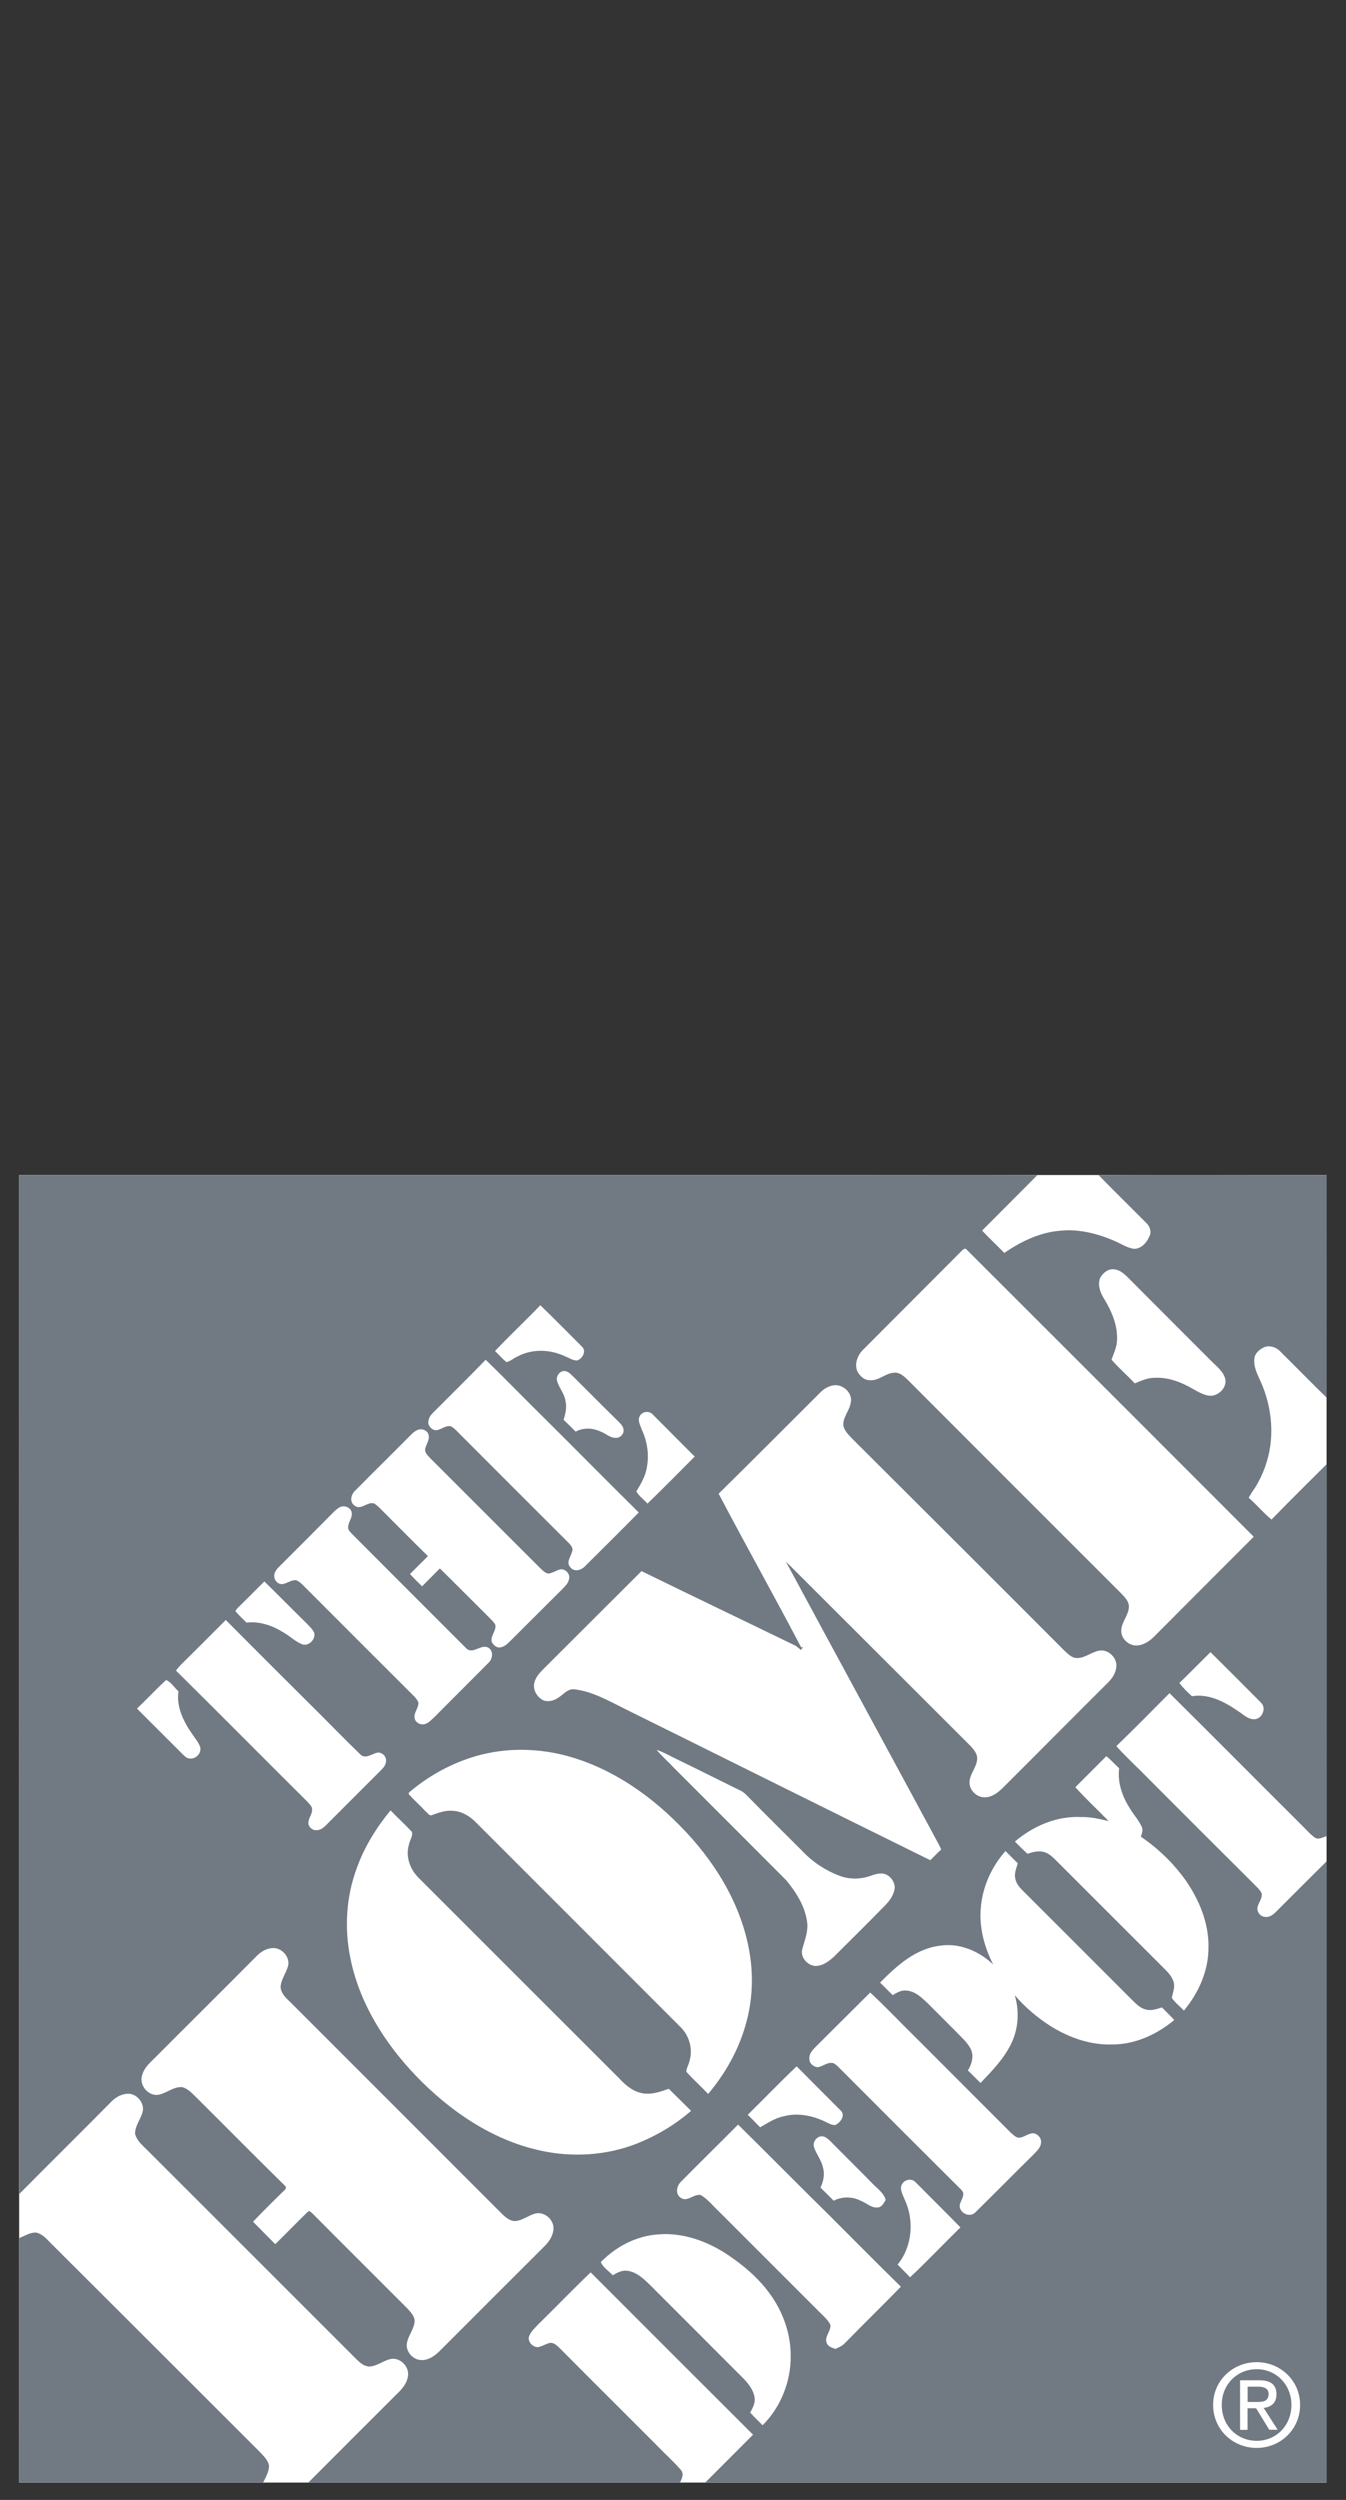 <?xml version="1.0" encoding="utf-8"?>
<!-- Generator: Adobe Illustrator 16.0.0, SVG Export Plug-In . SVG Version: 6.00 Build 0)  -->
<!DOCTYPE svg PUBLIC "-//W3C//DTD SVG 1.1//EN" "http://www.w3.org/Graphics/SVG/1.1/DTD/svg11.dtd">
<svg version="1.1" id="Layer_1" xmlns="http://www.w3.org/2000/svg" xmlns:xlink="http://www.w3.org/1999/xlink" x="0px" y="0px"
	 width="35px" height="65px" viewBox="0 0 35 65" enable-background="new 0 0 35 65" xml:space="preserve">
<rect x="0" y="0" width="35" height="65" fill="#333333" stroke="none"/>
<g>
	<polygon fill="#FFFFFF" points="0.498,30.552 34.495,30.552 34.495,64.549 0.498,64.549 	"/>
	<path fill="#717A83" d="M0.499,30.552c7.11,0,14.219,0,21.329,0c1.718,0,3.435-0.005,5.147,0.001
		c-0.476,0.482-0.961,0.961-1.438,1.443c0.188,0.2,0.39,0.387,0.577,0.581c0.438-0.298,0.93-0.539,1.465-0.578
		c0.48-0.048,0.967,0.076,1.41,0.269c0.167,0.071,0.324,0.186,0.514,0.203c0.188-0.01,0.325-0.175,0.391-0.339
		c0.054-0.114,0.002-0.249-0.086-0.333c-0.414-0.417-0.834-0.827-1.242-1.246c1.977-0.01,3.955,0,5.931-0.001
		c0,1.927,0.002,3.857,0,5.79c-0.408-0.398-0.804-0.806-1.209-1.205c-0.104-0.111-0.28-0.17-0.427-0.103
		c-0.098,0.048-0.189,0.121-0.231,0.226c-0.054,0.209,0.036,0.412,0.122,0.598c0.248,0.527,0.357,1.123,0.283,1.705
		c-0.051,0.396-0.191,0.785-0.405,1.127c-0.058,0.08-0.112,0.166-0.161,0.252c0.207,0.18,0.381,0.393,0.594,0.568
		c0.47-0.486,0.955-0.961,1.436-1.443c0,3.223,0.002,6.447,0,9.67c-0.094,0.031-0.198,0.098-0.294,0.051
		c-0.13-0.084-0.226-0.205-0.332-0.307c-1.156-1.15-2.304-2.311-3.463-3.457c-0.46,0.461-0.914,0.926-1.382,1.377
		c0.246,0.277,0.521,0.523,0.779,0.789c0.926,0.93,1.854,1.857,2.787,2.785c0.078,0.084,0.17,0.154,0.215,0.262
		c0.014,0.117-0.068,0.217-0.103,0.324c-0.045,0.125,0.056,0.275,0.187,0.279c0.117,0.02,0.217-0.058,0.293-0.138
		c0.436-0.438,0.875-0.872,1.312-1.309c0,5.383,0,10.768,0,16.153c-5.384,0-10.771,0-16.158,0c0.414-0.416,0.828-0.826,1.241-1.242
		c-1.409-1.405-2.815-2.812-4.222-4.221c-0.461,0.441-0.903,0.902-1.36,1.349c-0.095,0.104-0.204,0.196-0.249,0.334
		c-0.021,0.131,0.1,0.256,0.229,0.262c0.115-0.015,0.211-0.088,0.326-0.112c0.1-0.009,0.178,0.071,0.248,0.137
		c0.836,0.842,1.676,1.676,2.514,2.516c0.211,0.221,0.439,0.422,0.635,0.648c0.091,0.102,0.031,0.229-0.02,0.332
		c-3.225,0-6.444,0-9.665,0c0.761-0.765,1.521-1.523,2.282-2.283c0.143-0.135,0.289-0.293,0.311-0.5
		c0.031-0.238-0.211-0.479-0.45-0.43c-0.2,0.041-0.364,0.196-0.571,0.196c-0.133-0.012-0.233-0.104-0.321-0.19
		c-1.817-1.814-3.63-3.633-5.445-5.443c-0.121-0.123-0.266-0.24-0.31-0.414c-0.006-0.207,0.14-0.377,0.193-0.564
		c0.068-0.24-0.157-0.502-0.4-0.481c-0.168,0.01-0.318,0.104-0.432,0.226c-0.786,0.797-1.585,1.582-2.37,2.377
		C0.495,48.211,0.499,39.379,0.499,30.552L0.499,30.552z"/>
	<path fill="#FFFFFF" d="M25.019,32.511c0.033-0.036,0.09-0.068,0.123-0.014c2.486,2.485,4.977,4.973,7.459,7.459
		c-0.869,0.87-1.744,1.745-2.614,2.62c-0.116,0.109-0.255,0.195-0.412,0.207c-0.218,0.019-0.435-0.178-0.418-0.399
		c0.008-0.217,0.192-0.385,0.198-0.605c0.004-0.139-0.102-0.244-0.19-0.338c-1.847-1.844-3.688-3.689-5.533-5.535
		c-0.104-0.1-0.218-0.225-0.375-0.215c-0.231,0.006-0.405,0.219-0.643,0.195c-0.138,0.002-0.247-0.105-0.313-0.215
		c-0.093-0.193-0.007-0.426,0.133-0.568C23.296,34.238,24.159,33.375,25.019,32.511L25.019,32.511z"/>
	<path fill="#FFFFFF" d="M28.603,33.234c0.071-0.131,0.207-0.252,0.367-0.23c0.18,0.015,0.307,0.162,0.426,0.279
		c0.713,0.717,1.429,1.432,2.141,2.145c0.138,0.132,0.298,0.263,0.329,0.459c0.019,0.203-0.167,0.384-0.363,0.404
		c-0.164,0.004-0.313-0.084-0.456-0.162c-0.304-0.18-0.646-0.321-1.007-0.305c-0.187-0.004-0.365,0.072-0.532,0.146
		c-0.195-0.211-0.419-0.4-0.605-0.619c0.057-0.158,0.132-0.312,0.142-0.482c0.026-0.391-0.131-0.762-0.328-1.088
		C28.615,33.623,28.537,33.422,28.603,33.234L28.603,33.234z"/>
	<path fill="#FFFFFF" d="M12.872,35.127c0.384-0.406,0.792-0.787,1.178-1.19c0.368,0.356,0.725,0.719,1.086,1.08
		c0.117,0.11,0.012,0.307-0.121,0.354c-0.11,0.012-0.207-0.062-0.308-0.099c-0.386-0.188-0.864-0.211-1.25-0.002
		c-0.101,0.041-0.183,0.125-0.289,0.146C13.062,35.328,12.972,35.223,12.872,35.127L12.872,35.127z"/>
	<path fill="#FFFFFF" d="M12.629,35.355c0.525,0.508,1.03,1.033,1.55,1.543c0.811,0.807,1.615,1.621,2.43,2.428
		c-0.463,0.471-0.932,0.936-1.398,1.398c-0.097,0.107-0.289,0.156-0.382,0.023c-0.115-0.121,0.012-0.271,0.046-0.398
		c0.043-0.092-0.031-0.174-0.092-0.236c-0.936-0.934-1.866-1.863-2.799-2.799c-0.084-0.08-0.157-0.176-0.262-0.23
		c-0.143-0.031-0.252,0.099-0.393,0.104c-0.105-0.011-0.207-0.117-0.191-0.228c0.006-0.086,0.057-0.162,0.117-0.223
		C11.712,36.277,12.175,35.824,12.629,35.355L12.629,35.355z"/>
	<path fill="#FFFFFF" d="M14.492,35.928c-0.047-0.117,0.036-0.26,0.159-0.279c0.095-0.012,0.169,0.059,0.232,0.121
		c0.387,0.383,0.771,0.773,1.16,1.154c0.068,0.074,0.165,0.143,0.171,0.254c0.015,0.108-0.093,0.217-0.207,0.207
		c-0.149,0-0.264-0.119-0.399-0.168c-0.2-0.092-0.442-0.101-0.639,0.006c-0.104-0.102-0.207-0.209-0.313-0.305
		c0.046-0.158,0.089-0.328,0.049-0.49C14.679,36.242,14.549,36.1,14.492,35.928L14.492,35.928z"/>
	<path fill="#FFFFFF" d="M21.329,36.207c0.096-0.098,0.218-0.17,0.352-0.188c0.241-0.033,0.49,0.199,0.443,0.441
		c-0.029,0.215-0.212,0.385-0.195,0.608c0.035,0.158,0.166,0.267,0.269,0.377c1.823,1.818,3.647,3.636,5.465,5.459
		c0.101,0.091,0.2,0.207,0.343,0.207c0.213,0,0.378-0.16,0.582-0.194c0.236-0.039,0.469,0.192,0.439,0.428
		c-0.016,0.162-0.111,0.301-0.223,0.41c-0.918,0.914-1.83,1.836-2.748,2.75c-0.119,0.115-0.27,0.225-0.441,0.225
		c-0.195,0.012-0.381-0.154-0.404-0.344c-0.023-0.25,0.207-0.435,0.199-0.687c-0.01-0.116-0.092-0.213-0.17-0.299
		c-1.604-1.601-3.204-3.203-4.807-4.801c1.324,2.457,2.66,4.911,3.984,7.368c0.02,0.037,0.038,0.076,0.057,0.121
		c-0.096,0.088-0.188,0.185-0.283,0.279c-2.651-1.305-5.299-2.627-7.948-3.938c-0.417-0.207-0.833-0.449-1.304-0.506
		c-0.157-0.021-0.264,0.106-0.379,0.188c-0.117,0.093-0.273,0.15-0.42,0.104c-0.175-0.08-0.297-0.285-0.242-0.476
		c0.035-0.129,0.125-0.235,0.217-0.327c0.857-0.854,1.71-1.709,2.566-2.562c1.334,0.653,2.674,1.293,4.012,1.944
		c0.043,0.033,0.091,0.066,0.13,0.109c0.021-0.027,0.038-0.051,0.061-0.076l-0.051,0.006c-0.703-1.34-1.442-2.658-2.146-3.996
		C19.573,37.967,20.447,37.084,21.329,36.207L21.329,36.207z"/>
	<path fill="#FFFFFF" d="M16.642,36.811c0.064-0.117,0.246-0.133,0.332-0.033c0.36,0.365,0.728,0.729,1.09,1.094
		c-0.406,0.41-0.812,0.818-1.227,1.223c-0.093-0.104-0.217-0.192-0.29-0.315c0.118-0.201,0.243-0.403,0.275-0.639
		c0.061-0.326,0.007-0.669-0.134-0.97C16.651,37.055,16.565,36.924,16.642,36.811L16.642,36.811z"/>
	<path fill="#FFFFFF" d="M10.647,37.344c0.072-0.072,0.149-0.152,0.254-0.178c0.103-0.021,0.232,0.043,0.246,0.157
		c0.024,0.123-0.067,0.229-0.092,0.351c-0.015,0.096,0.064,0.164,0.121,0.229c0.953,0.953,1.903,1.904,2.856,2.855
		c0.063,0.061,0.132,0.137,0.224,0.158c0.115-0.013,0.211-0.089,0.321-0.113c0.135-0.012,0.262,0.133,0.217,0.262
		c-0.017,0.098-0.092,0.168-0.155,0.236c-0.466,0.463-0.93,0.928-1.393,1.389c-0.083,0.082-0.188,0.168-0.312,0.139
		c-0.067-0.027-0.125-0.082-0.149-0.148c-0.035-0.157,0.133-0.286,0.093-0.44c-0.035-0.062-0.085-0.108-0.133-0.159
		c-0.436-0.433-0.867-0.869-1.307-1.302c-0.153,0.154-0.306,0.31-0.463,0.465c-0.107-0.104-0.215-0.209-0.314-0.319
		c0.156-0.154,0.311-0.312,0.467-0.465c-0.385-0.377-0.767-0.763-1.149-1.146c-0.082-0.078-0.153-0.164-0.25-0.224
		c-0.176-0.057-0.344,0.189-0.51,0.056c-0.137-0.099-0.093-0.289,0.017-0.39C9.705,38.281,10.18,37.818,10.647,37.344L10.647,37.344
		z"/>
	<path fill="#FFFFFF" d="M8.82,39.197c0.107-0.066,0.268-0.023,0.317,0.098c0.05,0.146-0.082,0.271-0.085,0.414
		c-0.003,0.074,0.057,0.129,0.103,0.176c0.989,0.992,1.974,1.979,2.964,2.968c0.177,0.188,0.405-0.142,0.599,0.002
		c0.125,0.101,0.082,0.297-0.025,0.389c-0.463,0.468-0.932,0.931-1.391,1.396c-0.076,0.069-0.15,0.155-0.255,0.188
		c-0.112,0.031-0.253-0.041-0.267-0.162c-0.021-0.143,0.105-0.252,0.1-0.393c-0.019-0.061-0.059-0.109-0.1-0.156
		c-0.934-0.932-1.871-1.867-2.803-2.803c-0.088-0.082-0.164-0.186-0.282-0.229c-0.128-0.006-0.236,0.09-0.36,0.104
		c-0.107,0.004-0.2-0.094-0.204-0.197c-0.01-0.109,0.068-0.199,0.144-0.273c0.465-0.463,0.928-0.928,1.389-1.393
		C8.712,39.279,8.759,39.234,8.82,39.197L8.82,39.197z"/>
	<path fill="#FFFFFF" d="M6.239,41.75c0.214-0.207,0.421-0.422,0.635-0.631c0.375,0.365,0.743,0.742,1.118,1.109
		c0.064,0.07,0.142,0.137,0.179,0.229c0.042,0.176-0.158,0.367-0.332,0.289c-0.175-0.076-0.315-0.217-0.482-0.309
		c-0.282-0.176-0.611-0.287-0.946-0.248c-0.098-0.1-0.205-0.193-0.29-0.299C6.15,41.832,6.196,41.793,6.239,41.75L6.239,41.75z"/>
	<path fill="#FFFFFF" d="M4.682,43.307c0.401-0.396,0.793-0.789,1.188-1.186c0.75,0.754,1.503,1.508,2.257,2.256
		c0.414,0.409,0.817,0.828,1.234,1.231c0.118,0.131,0.274,0.021,0.404-0.024c0.128-0.06,0.278,0.059,0.274,0.192
		c0,0.095-0.053,0.17-0.114,0.233c-0.486,0.482-0.965,0.966-1.446,1.447c-0.067,0.068-0.154,0.135-0.252,0.129
		c-0.111,0.01-0.218-0.096-0.208-0.203c0.007-0.114,0.097-0.209,0.097-0.321c0.008-0.097-0.075-0.156-0.132-0.224
		c-1.138-1.131-2.266-2.272-3.409-3.401C4.611,43.393,4.643,43.35,4.682,43.307L4.682,43.307z"/>
	<path fill="#FFFFFF" d="M31.476,42.957c0.441,0.437,0.879,0.875,1.316,1.316c0.139,0.133,0.038,0.396-0.146,0.426
		c-0.172,0.025-0.303-0.111-0.437-0.199c-0.354-0.244-0.771-0.471-1.214-0.397c-0.118-0.104-0.232-0.218-0.328-0.343
		C30.94,43.496,31.205,43.225,31.476,42.957L31.476,42.957z"/>
	<path fill="#FFFFFF" d="M4.319,43.682c0.131,0.051,0.213,0.199,0.321,0.293c-0.059,0.414,0.139,0.803,0.37,1.129
		c0.069,0.102,0.151,0.199,0.194,0.316c0.046,0.155-0.107,0.319-0.264,0.303c-0.089,0-0.15-0.074-0.208-0.129
		c-0.389-0.392-0.782-0.777-1.17-1.17C3.818,44.182,4.057,43.922,4.319,43.682L4.319,43.682z"/>
	<path fill="#FFFFFF" d="M12.263,45.695c0.709-0.229,1.479-0.254,2.213-0.104c1.24,0.264,2.34,0.992,3.22,1.895
		c0.858,0.871,1.546,1.965,1.776,3.18c0.129,0.668,0.102,1.367-0.095,2.021c-0.188,0.646-0.53,1.242-0.963,1.758
		c-0.185-0.197-0.39-0.379-0.567-0.578c0-0.098,0.062-0.18,0.08-0.273c0.096-0.313,0-0.666-0.238-0.895
		c-1.764-1.768-3.535-3.535-5.299-5.301c-0.16-0.166-0.363-0.297-0.597-0.314c-0.188-0.024-0.375,0.043-0.553,0.107
		c-0.072,0.037-0.119-0.051-0.165-0.086c-0.143-0.154-0.301-0.293-0.443-0.451c0-0.01-0.002-0.033-0.002-0.043
		C11.103,46.205,11.661,45.887,12.263,45.695L12.263,45.695z"/>
	<path fill="#FFFFFF" d="M17.074,45.498c0.164,0.053,0.313,0.137,0.467,0.215c0.575,0.277,1.146,0.566,1.726,0.851
		c0.049,0.024,0.097,0.063,0.138,0.103c0.483,0.495,0.976,0.979,1.465,1.469c0.265,0.281,0.597,0.5,0.957,0.635
		c0.253,0.096,0.538,0.096,0.793,0.008c0.128-0.045,0.269-0.094,0.401-0.049c0.137,0.053,0.235,0.188,0.246,0.336
		c-0.011,0.195-0.136,0.361-0.269,0.494c-0.435,0.445-0.877,0.881-1.317,1.32c-0.119,0.104-0.256,0.215-0.422,0.233
		c-0.232,0.035-0.466-0.217-0.395-0.444c0.066-0.23,0.16-0.466,0.122-0.707c-0.058-0.408-0.289-0.771-0.548-1.08
		c-0.967-0.972-1.938-1.938-2.909-2.912C17.38,45.809,17.216,45.668,17.074,45.498L17.074,45.498z"/>
	<path fill="#FFFFFF" d="M27.962,46.469c0.268-0.269,0.538-0.535,0.807-0.808c0.117,0.097,0.222,0.212,0.332,0.318
		c-0.045,0.354,0.074,0.711,0.26,1.01c0.098,0.172,0.236,0.318,0.322,0.496c0.047,0.086,0.014,0.183-0.019,0.269
		c0.449,0.305,0.847,0.69,1.16,1.127c0.358,0.514,0.612,1.121,0.6,1.754c0.003,0.604-0.257,1.184-0.639,1.641
		c-0.103-0.109-0.226-0.203-0.313-0.326c0.018-0.131,0.082-0.262,0.051-0.393c-0.037-0.17-0.17-0.293-0.287-0.41
		c-0.941-0.939-1.881-1.879-2.819-2.818c-0.095-0.092-0.205-0.176-0.336-0.188c-0.125-0.016-0.249,0.021-0.362,0.059
		c-0.113-0.1-0.223-0.211-0.328-0.318c0.476-0.407,1.092-0.67,1.723-0.637c0.242-0.008,0.479,0.051,0.714,0.104
		C28.538,47.053,28.236,46.773,27.962,46.469L27.962,46.469z"/>
	<path fill="#FFFFFF" d="M9.281,48.564c0.195-0.545,0.506-1.045,0.874-1.492c0.182,0.188,0.374,0.363,0.554,0.555
		c0.036,0.113-0.058,0.222-0.076,0.336c-0.092,0.308,0.029,0.642,0.253,0.863c1.735,1.738,3.476,3.473,5.213,5.211
		c0.166,0.182,0.371,0.354,0.627,0.393c0.229,0.035,0.455-0.045,0.664-0.12c0.193,0.19,0.387,0.383,0.58,0.573
		c-0.423,0.369-0.912,0.656-1.433,0.861c-0.786,0.303-1.665,0.354-2.488,0.172c-1.253-0.274-2.356-1.029-3.237-1.947
		c-0.814-0.852-1.471-1.896-1.703-3.065C8.952,50.129,9.001,49.309,9.281,48.564L9.281,48.564z"/>
	<path fill="#FFFFFF" d="M25.505,49.596c0.044-0.541,0.281-1.062,0.641-1.467c0.103,0.106,0.213,0.215,0.32,0.319
		c-0.039,0.132-0.1,0.267-0.064,0.402c0.021,0.12,0.104,0.217,0.188,0.303c0.943,0.938,1.88,1.881,2.82,2.82
		c0.11,0.104,0.219,0.233,0.376,0.274c0.143,0.043,0.288-0.008,0.428-0.053c0.106,0.109,0.217,0.215,0.32,0.328
		c-0.449,0.373-1.012,0.635-1.604,0.635c-0.574,0.023-1.139-0.18-1.615-0.479c-0.348-0.223-0.664-0.49-0.928-0.801
		c0.125,0.418,0.096,0.887-0.102,1.278c-0.193,0.386-0.494,0.697-0.789,1.004c-0.107-0.106-0.217-0.219-0.328-0.325
		c0.092-0.15,0.151-0.33,0.096-0.504c-0.065-0.179-0.213-0.308-0.343-0.443c-0.266-0.266-0.53-0.535-0.8-0.803
		c-0.156-0.146-0.324-0.312-0.551-0.328c-0.133-0.015-0.248,0.053-0.358,0.119c-0.11-0.109-0.219-0.22-0.327-0.326
		c0.428-0.433,0.914-0.877,1.545-0.957c0.512-0.084,1.031,0.137,1.396,0.488C25.599,50.627,25.454,50.115,25.505,49.596
		L25.505,49.596z"/>
	<path fill="#FFFFFF" d="M6.688,50.844c0.108-0.105,0.247-0.185,0.397-0.193c0.246-0.016,0.471,0.242,0.402,0.48
		c-0.053,0.182-0.185,0.344-0.191,0.539c0.014,0.172,0.157,0.295,0.271,0.405c1.832,1.834,3.667,3.668,5.499,5.5
		c0.084,0.08,0.183,0.162,0.304,0.175c0.207,0,0.368-0.154,0.563-0.199c0.235-0.047,0.472,0.166,0.459,0.401
		c-0.006,0.16-0.097,0.308-0.205,0.423c-0.922,0.92-1.848,1.844-2.769,2.768c-0.121,0.115-0.271,0.221-0.444,0.221
		c-0.215,0.006-0.416-0.195-0.396-0.414c0.021-0.215,0.199-0.389,0.204-0.607c-0.007-0.133-0.11-0.231-0.193-0.325
		c-0.821-0.822-1.646-1.642-2.462-2.464c-0.033-0.022-0.076-0.096-0.122-0.047c-0.286,0.275-0.561,0.564-0.847,0.843
		c-0.192-0.193-0.386-0.388-0.578-0.584c0.275-0.287,0.56-0.57,0.849-0.851c0-0.014,0.004-0.047,0.004-0.061
		c-0.775-0.76-1.535-1.531-2.307-2.299c-0.117-0.109-0.229-0.25-0.393-0.289c-0.225-0.014-0.4,0.16-0.61,0.199
		c-0.271,0.047-0.517-0.26-0.425-0.513c0.047-0.18,0.189-0.309,0.315-0.432C4.904,52.625,5.8,51.74,6.688,50.844L6.688,50.844z"/>
	<path fill="#FFFFFF" d="M22.628,51.807c0.43,0.4,0.831,0.828,1.253,1.24c0.798,0.801,1.603,1.604,2.406,2.408
		c0.058,0.047,0.11,0.108,0.185,0.125c0.153,0.014,0.274-0.138,0.43-0.109c0.093,0.033,0.179,0.123,0.168,0.227
		c0,0.139-0.117,0.236-0.203,0.328c-0.504,0.496-0.998,1-1.504,1.496c-0.11,0.121-0.318,0.061-0.385-0.074
		c-0.101-0.17,0.172-0.346,0.028-0.502c-1.034-1.029-2.071-2.066-3.104-3.102c-0.073-0.066-0.137-0.152-0.228-0.199
		c-0.153-0.043-0.274,0.088-0.418,0.104c-0.108-0.012-0.219-0.106-0.209-0.223c-0.013-0.123,0.081-0.221,0.159-0.303
		C21.681,52.752,22.155,52.277,22.628,51.807L22.628,51.807z"/>
	<path fill="#FFFFFF" d="M19.444,54.986c0.424-0.416,0.84-0.85,1.271-1.26c0.38,0.385,0.765,0.768,1.148,1.152
		c0.128,0.125-0.009,0.313-0.142,0.373c-0.092,0.01-0.177-0.047-0.259-0.084c-0.33-0.158-0.707-0.238-1.069-0.146
		c-0.228,0.045-0.428,0.174-0.627,0.291C19.661,55.205,19.556,55.094,19.444,54.986L19.444,54.986z"/>
	<path fill="#FFFFFF" d="M17.709,56.725c0.493-0.5,0.992-0.988,1.483-1.484c0.801,0.789,1.591,1.592,2.394,2.381
		c0.612,0.611,1.222,1.229,1.839,1.834c-0.479,0.492-0.972,0.973-1.449,1.461c-0.067,0.076-0.166,0.119-0.254,0.156
		c-0.09-0.031-0.199-0.062-0.229-0.164c-0.055-0.166,0.12-0.299,0.1-0.463c-0.07-0.139-0.195-0.24-0.303-0.35
		c-0.868-0.867-1.734-1.736-2.604-2.604c-0.153-0.143-0.281-0.312-0.465-0.42c-0.182-0.037-0.346,0.195-0.521,0.072
		C17.552,57.047,17.595,56.832,17.709,56.725L17.709,56.725z"/>
	<path fill="#FFFFFF" d="M21.171,55.84c-0.056-0.146,0.078-0.318,0.232-0.293c0.072,0.018,0.123,0.065,0.176,0.112
		c0.374,0.38,0.752,0.75,1.124,1.132c0.121,0.123,0.278,0.229,0.327,0.407c-0.045,0.078-0.096,0.188-0.203,0.197
		c-0.176,0.019-0.303-0.123-0.461-0.181c-0.213-0.104-0.475-0.104-0.688,0.006c-0.115-0.114-0.226-0.229-0.342-0.34
		c0.08-0.17,0.116-0.36,0.059-0.541C21.353,56.16,21.231,56.012,21.171,55.84L21.171,55.84z"/>
	<path fill="#FFFFFF" d="M23.468,56.771c0.075-0.113,0.256-0.133,0.346-0.025c0.386,0.391,0.777,0.775,1.16,1.168
		c-0.439,0.428-0.859,0.877-1.31,1.297c-0.104-0.11-0.215-0.219-0.323-0.33c0.383-0.471,0.438-1.151,0.182-1.694
		C23.474,57.059,23.373,56.9,23.468,56.771L23.468,56.771z"/>
	<path fill="#717A83" d="M0.499,58.193c0.143-0.059,0.278-0.148,0.436-0.145c0.19,0.037,0.306,0.205,0.439,0.33
		c1.795,1.787,3.584,3.58,5.375,5.367c0.1,0.11,0.229,0.221,0.247,0.377c-0.007,0.155-0.089,0.293-0.153,0.426
		c-2.117,0-4.23,0-6.344,0C0.499,62.43,0.495,60.311,0.499,58.193L0.499,58.193z"/>
	<path fill="#FFFFFF" d="M17.117,58.096c0.635-0.053,1.266,0.174,1.792,0.521c0.41,0.273,0.792,0.595,1.085,0.99
		c0.349,0.467,0.563,1.037,0.567,1.627c0.011,0.672-0.254,1.351-0.731,1.824c-0.108-0.107-0.218-0.214-0.323-0.328
		c0.062-0.117,0.139-0.248,0.115-0.392c-0.033-0.213-0.182-0.389-0.328-0.533c-0.802-0.805-1.605-1.606-2.408-2.411
		c-0.166-0.158-0.352-0.334-0.593-0.354c-0.133-0.012-0.251,0.055-0.36,0.119c-0.104-0.113-0.246-0.199-0.311-0.342
		C16.015,58.414,16.548,58.133,17.117,58.096L17.117,58.096z"/>
	<g>
		<path fill="#FFFFFF" d="M31.545,62.529c0-0.641,0.521-1.111,1.134-1.111c0.607,0,1.127,0.472,1.127,1.111
			c0,0.648-0.52,1.119-1.127,1.119C32.063,63.648,31.545,63.178,31.545,62.529z M32.679,63.463c0.504,0,0.902-0.395,0.902-0.934
			c0-0.529-0.398-0.928-0.902-0.928c-0.513,0-0.91,0.398-0.91,0.928C31.769,63.068,32.166,63.463,32.679,63.463z M32.442,63.178
			h-0.196v-1.289h0.49c0.304,0,0.456,0.111,0.456,0.365c0,0.231-0.146,0.332-0.334,0.354l0.365,0.567h-0.219l-0.342-0.559H32.44
			v0.561H32.442z M32.675,62.453c0.165,0,0.312-0.01,0.312-0.209c0-0.16-0.145-0.189-0.279-0.189h-0.266v0.398H32.675z"/>
	</g>
</g>
</svg>
